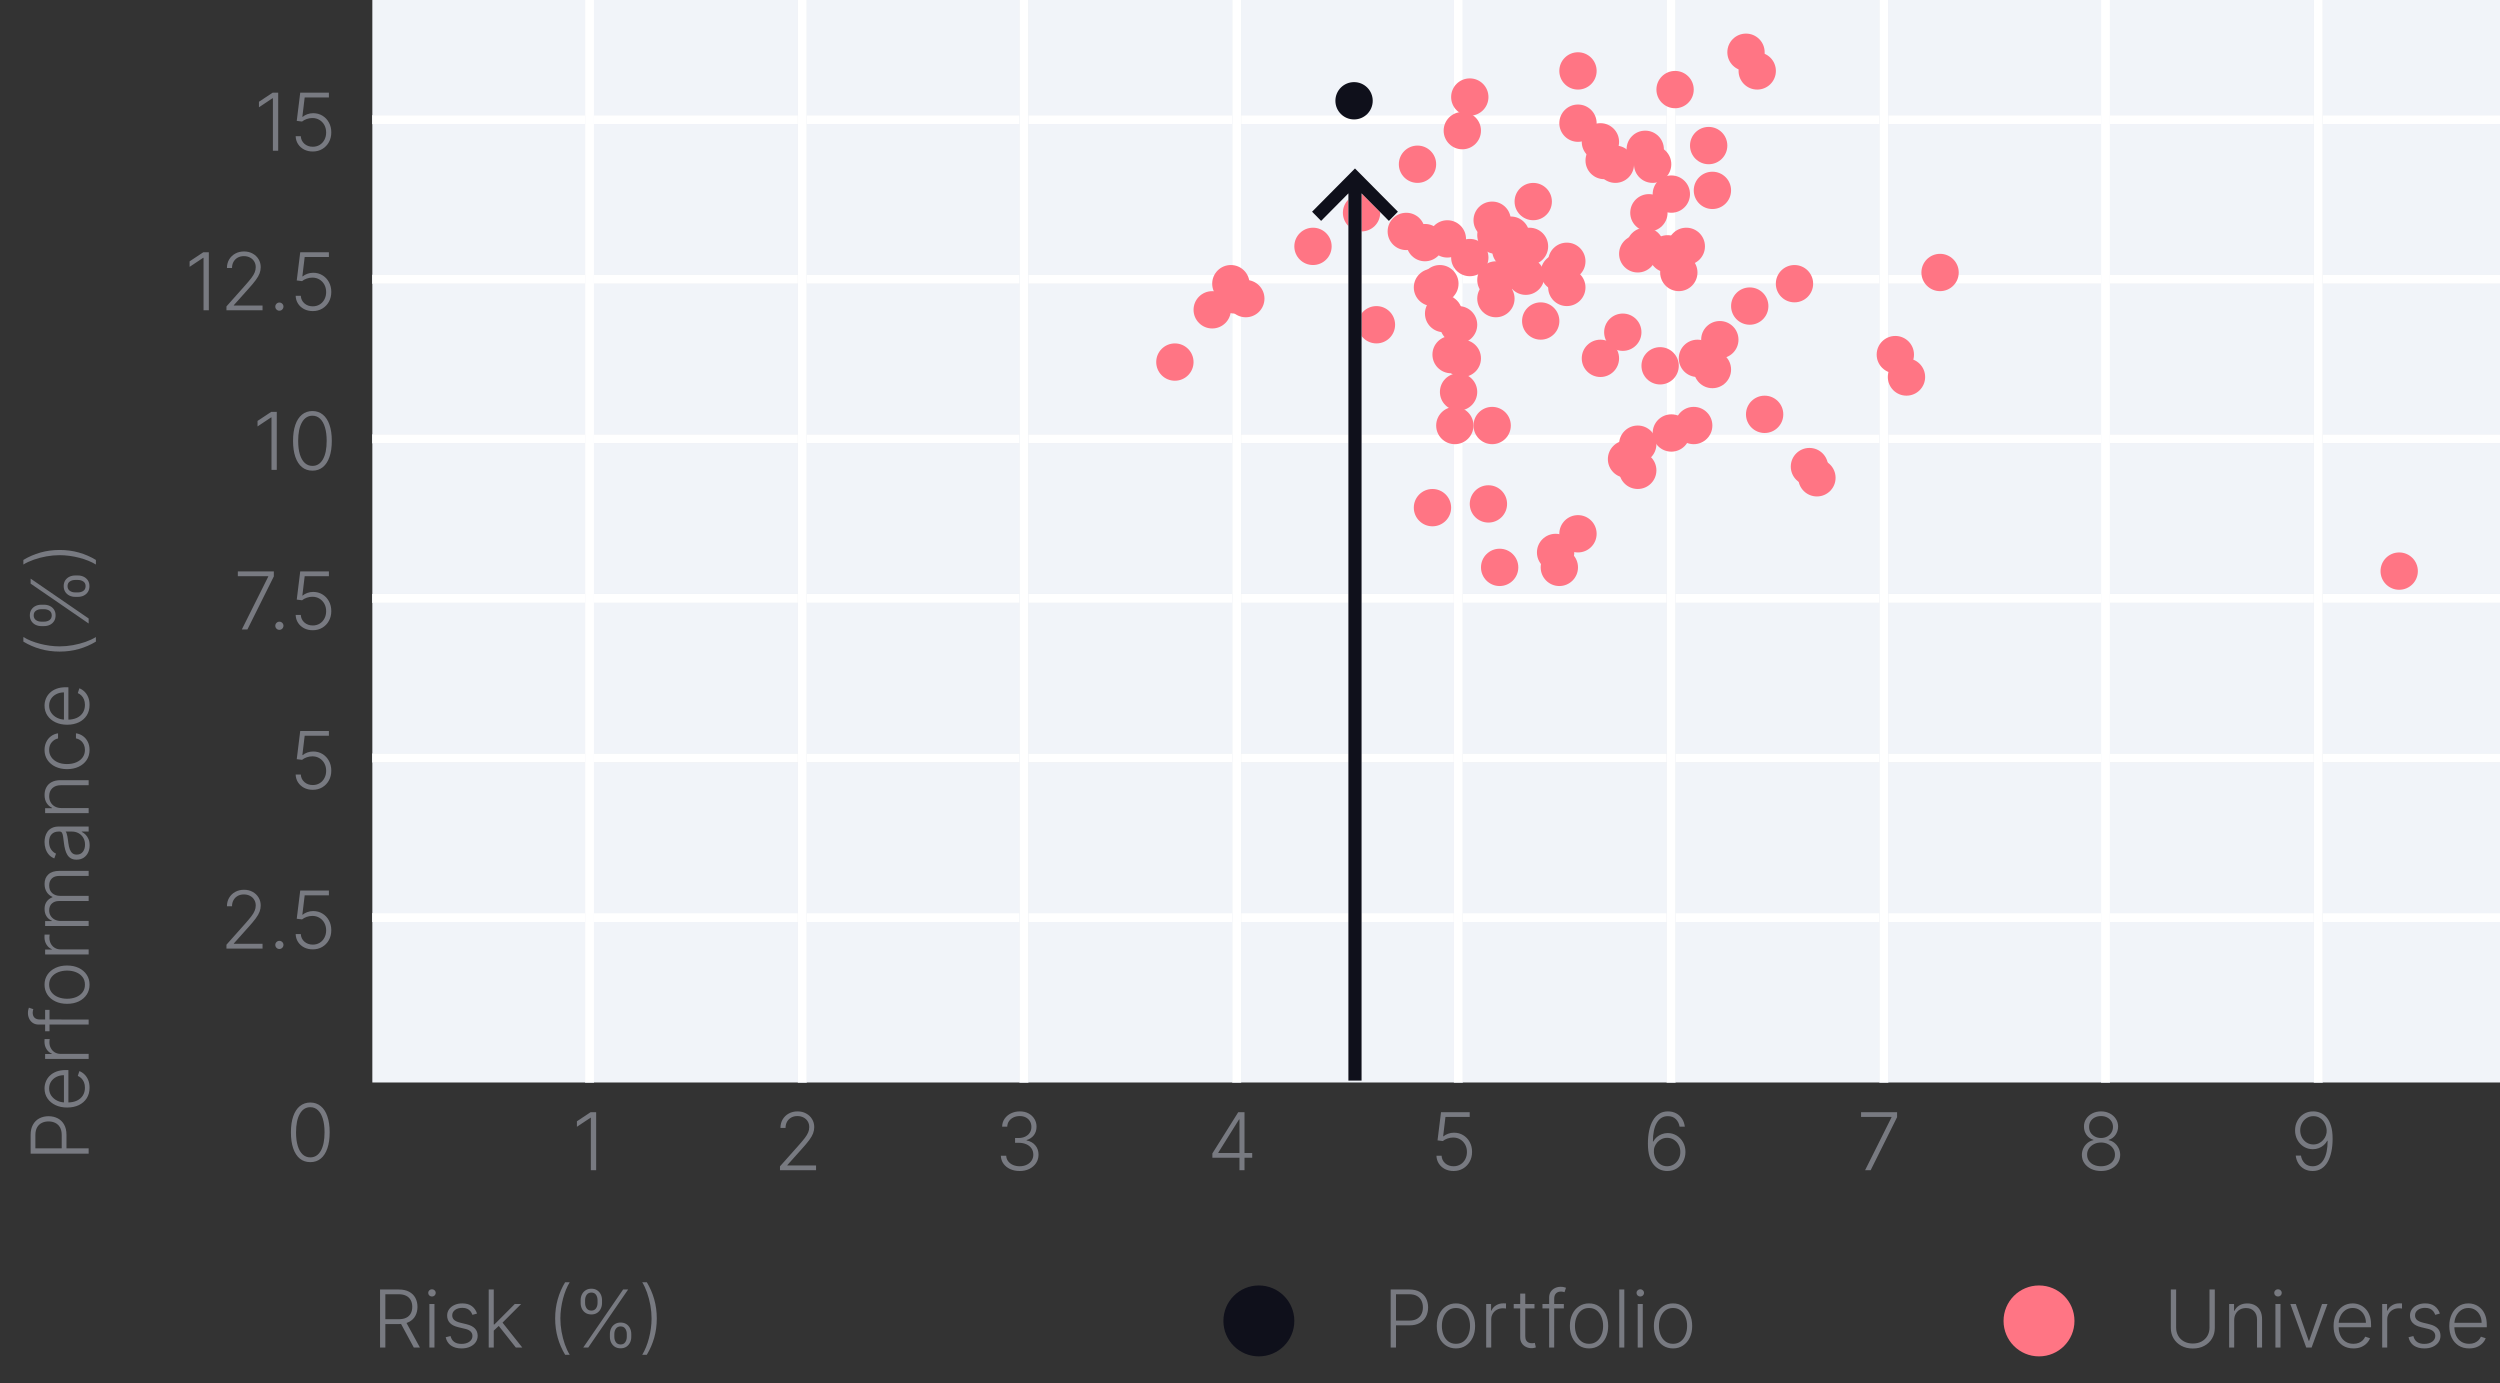 <svg width="282" height="156" viewBox="0 0 282 156" fill="none" xmlns="http://www.w3.org/2000/svg">
<rect x="0" y="0" width="282" height="156" fill="#333333" stroke="none"/>
<rect x="42" width="240" height="122.105" fill="#F1F4F9"/>
<line x1="42" y1="103.5" x2="282" y2="103.5" stroke="#DDE2EA"/>
<line x1="42" y1="103.5" x2="282" y2="103.5" stroke="white"/>
<line x1="42" y1="85.5" x2="282" y2="85.5" stroke="#DDE2EA"/>
<line x1="42" y1="85.5" x2="282" y2="85.5" stroke="white"/>
<line x1="42" y1="67.5" x2="282" y2="67.5" stroke="#DDE2EA"/>
<line x1="42" y1="67.5" x2="282" y2="67.5" stroke="white"/>
<line x1="42" y1="49.5" x2="282" y2="49.5" stroke="#DDE2EA"/>
<line x1="42" y1="49.5" x2="282" y2="49.5" stroke="white"/>
<line x1="42" y1="31.5" x2="282" y2="31.5" stroke="#DDE2EA"/>
<line x1="42" y1="31.5" x2="282" y2="31.5" stroke="white"/>
<line x1="42" y1="13.5" x2="282" y2="13.5" stroke="#DDE2EA"/>
<line x1="42" y1="13.5" x2="282" y2="13.5" stroke="white"/>
<line x1="66.5" y1="2.18557e-08" x2="66.5" y2="122.105" stroke="#DDE2EA"/>
<line x1="66.5" y1="2.18557e-08" x2="66.5" y2="122.105" stroke="white"/>
<line x1="90.5" y1="2.18557e-08" x2="90.5" y2="122.105" stroke="#DDE2EA"/>
<line x1="90.5" y1="2.18557e-08" x2="90.5" y2="122.105" stroke="white"/>
<line x1="115.5" y1="2.18557e-08" x2="115.5" y2="122.105" stroke="#DDE2EA"/>
<line x1="115.5" y1="2.18557e-08" x2="115.5" y2="122.105" stroke="white"/>
<line x1="139.5" y1="2.18557e-08" x2="139.5" y2="122.105" stroke="#DDE2EA"/>
<line x1="139.5" y1="2.18557e-08" x2="139.5" y2="122.105" stroke="white"/>
<line x1="164.5" y1="2.18557e-08" x2="164.5" y2="122.105" stroke="#DDE2EA"/>
<line x1="164.5" y1="2.18557e-08" x2="164.5" y2="122.105" stroke="white"/>
<line x1="188.5" y1="2.18557e-08" x2="188.5" y2="122.105" stroke="#DDE2EA"/>
<line x1="188.5" y1="2.18557e-08" x2="188.5" y2="122.105" stroke="white"/>
<line x1="212.5" y1="2.18557e-08" x2="212.5" y2="122.105" stroke="#DDE2EA"/>
<line x1="212.5" y1="2.18557e-08" x2="212.5" y2="122.105" stroke="white"/>
<line x1="237.5" y1="2.18557e-08" x2="237.5" y2="122.105" stroke="#DDE2EA"/>
<line x1="237.5" y1="2.18557e-08" x2="237.5" y2="122.105" stroke="white"/>
<line x1="261.5" y1="2.18557e-08" x2="261.5" y2="122.105" stroke="#DDE2EA"/>
<line x1="261.5" y1="2.18557e-08" x2="261.5" y2="122.105" stroke="white"/>
<circle cx="152.738" cy="11.368" r="2.105" fill="#0F101B"/>
<circle cx="132.527" cy="40.842" r="2.105" fill="#FF7584"/>
<circle cx="136.738" cy="34.947" r="2.105" fill="#FF7584"/>
<circle cx="138.84" cy="32" r="2.105" fill="#FF7584"/>
<circle cx="139.262" cy="33.263" r="2.105" fill="#FF7584"/>
<circle cx="140.527" cy="33.684" r="2.105" fill="#FF7584"/>
<circle cx="148.105" cy="27.79" r="2.105" fill="#FF7584"/>
<circle cx="153.582" cy="24" r="2.105" fill="#FF7584"/>
<circle cx="155.262" cy="36.632" r="2.105" fill="#FF7584"/>
<circle cx="159.894" cy="18.526" r="2.105" fill="#FF7584"/>
<circle cx="158.629" cy="26.105" r="2.105" fill="#FF7584"/>
<circle cx="160.738" cy="27.368" r="2.105" fill="#FF7584"/>
<circle cx="163.262" cy="26.948" r="2.105" fill="#FF7584"/>
<circle cx="162.418" cy="32" r="2.105" fill="#FF7584"/>
<circle cx="161.582" cy="32.421" r="2.105" fill="#FF7584"/>
<circle cx="162.84" cy="35.368" r="2.105" fill="#FF7584"/>
<circle cx="164.527" cy="36.632" r="2.105" fill="#FF7584"/>
<circle cx="163.683" cy="40" r="2.105" fill="#FF7584"/>
<circle cx="164.949" cy="40.421" r="2.105" fill="#FF7584"/>
<circle cx="164.527" cy="44.211" r="2.105" fill="#FF7584"/>
<circle cx="164.105" cy="48" r="2.105" fill="#FF7584"/>
<circle cx="168.316" cy="48" r="2.105" fill="#FF7584"/>
<circle cx="161.582" cy="57.263" r="2.105" fill="#FF7584"/>
<circle cx="167.894" cy="56.842" r="2.105" fill="#FF7584"/>
<circle cx="169.16" cy="64" r="2.105" fill="#FF7584"/>
<circle cx="175.894" cy="64" r="2.105" fill="#FF7584"/>
<circle cx="175.472" cy="62.316" r="2.105" fill="#FF7584"/>
<circle cx="177.996" cy="60.211" r="2.105" fill="#FF7584"/>
<circle cx="184.738" cy="53.053" r="2.105" fill="#FF7584"/>
<circle cx="183.472" cy="51.79" r="2.105" fill="#FF7584"/>
<circle cx="184.738" cy="50.105" r="2.105" fill="#FF7584"/>
<circle cx="188.527" cy="48.842" r="2.105" fill="#FF7584"/>
<circle cx="191.051" cy="48" r="2.105" fill="#FF7584"/>
<circle cx="180.527" cy="40.421" r="2.105" fill="#FF7584"/>
<circle cx="187.262" cy="41.263" r="2.105" fill="#FF7584"/>
<circle cx="183.051" cy="37.474" r="2.105" fill="#FF7584"/>
<circle cx="173.793" cy="36.211" r="2.105" fill="#FF7584"/>
<circle cx="176.738" cy="32.421" r="2.105" fill="#FF7584"/>
<circle cx="176.738" cy="29.474" r="2.105" fill="#FF7584"/>
<circle cx="175.894" cy="30.737" r="2.105" fill="#FF7584"/>
<circle cx="172.105" cy="31.158" r="2.105" fill="#FF7584"/>
<circle cx="168.738" cy="33.684" r="2.105" fill="#FF7584"/>
<circle cx="168.738" cy="31.579" r="2.105" fill="#FF7584"/>
<circle cx="165.793" cy="29.053" r="2.105" fill="#FF7584"/>
<circle cx="168.316" cy="24.842" r="2.105" fill="#FF7584"/>
<circle cx="168.738" cy="26.526" r="2.105" fill="#FF7584"/>
<circle cx="170.418" cy="26.526" r="2.105" fill="#FF7584"/>
<circle cx="170.418" cy="28.21" r="2.105" fill="#FF7584"/>
<circle cx="172.527" cy="27.79" r="2.105" fill="#FF7584"/>
<circle cx="172.949" cy="22.737" r="2.105" fill="#FF7584"/>
<circle cx="164.949" cy="14.737" r="2.105" fill="#FF7584"/>
<circle cx="165.793" cy="10.947" r="2.105" fill="#FF7584"/>
<circle cx="177.996" cy="8" r="2.105" fill="#FF7584"/>
<circle cx="177.996" cy="13.895" r="2.105" fill="#FF7584"/>
<circle cx="188.949" cy="10.105" r="2.105" fill="#FF7584"/>
<circle cx="198.215" cy="8" r="2.105" fill="#FF7584"/>
<circle cx="196.949" cy="5.895" r="2.105" fill="#FF7584"/>
<circle cx="192.738" cy="16.421" r="2.105" fill="#FF7584"/>
<circle cx="185.582" cy="16.842" r="2.105" fill="#FF7584"/>
<circle cx="186.418" cy="18.526" r="2.105" fill="#FF7584"/>
<circle cx="182.215" cy="18.526" r="2.105" fill="#FF7584"/>
<circle cx="180.949" cy="18.105" r="2.105" fill="#FF7584"/>
<circle cx="180.527" cy="16" r="2.105" fill="#FF7584"/>
<circle cx="188.527" cy="21.895" r="2.105" fill="#FF7584"/>
<circle cx="193.16" cy="21.474" r="2.105" fill="#FF7584"/>
<circle cx="185.996" cy="24" r="2.105" fill="#FF7584"/>
<circle cx="185.582" cy="27.79" r="2.105" fill="#FF7584"/>
<circle cx="184.738" cy="28.632" r="2.105" fill="#FF7584"/>
<circle cx="190.215" cy="27.79" r="2.105" fill="#FF7584"/>
<circle cx="189.371" cy="30.737" r="2.105" fill="#FF7584"/>
<circle cx="188.105" cy="28.632" r="2.105" fill="#FF7584"/>
<circle cx="202.418" cy="32" r="2.105" fill="#FF7584"/>
<circle cx="197.371" cy="34.526" r="2.105" fill="#FF7584"/>
<circle cx="193.996" cy="38.316" r="2.105" fill="#FF7584"/>
<circle cx="193.16" cy="41.684" r="2.105" fill="#FF7584"/>
<circle cx="191.472" cy="40.421" r="2.105" fill="#FF7584"/>
<circle cx="199.051" cy="46.737" r="2.105" fill="#FF7584"/>
<circle cx="204.105" cy="52.632" r="2.105" fill="#FF7584"/>
<circle cx="204.949" cy="53.895" r="2.105" fill="#FF7584"/>
<circle cx="215.051" cy="42.526" r="2.105" fill="#FF7584"/>
<circle cx="213.793" cy="40" r="2.105" fill="#FF7584"/>
<circle cx="218.84" cy="30.737" r="2.105" fill="#FF7584"/>
<circle cx="270.629" cy="64.421" r="2.105" fill="#FF7584"/>
<path d="M157.684 23.881L156.666 24.918L153.586 21.813V121.895H152.098V21.813L149.023 24.918L148 23.881L152.842 19L157.684 23.881Z" fill="white"/>
<path d="M157.684 23.881L156.666 24.918L153.586 21.813V121.895H152.098V21.813L149.023 24.918L148 23.881L152.842 19L157.684 23.881Z" fill="#0F101B"/>
<path d="M42.869 152V145.455H44.982C45.446 145.455 45.834 145.539 46.145 145.707C46.459 145.873 46.694 146.104 46.852 146.401C47.011 146.695 47.091 147.032 47.091 147.414C47.091 147.795 47.011 148.132 46.852 148.424C46.694 148.716 46.459 148.944 46.148 149.108C45.837 149.272 45.452 149.354 44.992 149.354H43.192V148.807H44.975C45.316 148.807 45.6 148.751 45.826 148.638C46.054 148.525 46.223 148.364 46.334 148.155C46.447 147.946 46.503 147.699 46.503 147.414C46.503 147.128 46.447 146.879 46.334 146.666C46.221 146.451 46.05 146.284 45.822 146.167C45.597 146.05 45.311 145.991 44.966 145.991H43.467V152H42.869ZM45.755 149.047L47.366 152H46.676L45.081 149.047H45.755ZM48.435 152V147.091H49.007V152H48.435ZM48.726 146.247C48.609 146.247 48.509 146.208 48.426 146.129C48.343 146.048 48.301 145.951 48.301 145.838C48.301 145.725 48.343 145.629 48.426 145.55C48.509 145.469 48.609 145.429 48.726 145.429C48.843 145.429 48.943 145.469 49.026 145.55C49.11 145.629 49.151 145.725 49.151 145.838C49.151 145.951 49.11 146.048 49.026 146.129C48.943 146.208 48.843 146.247 48.726 146.247ZM53.81 148.168L53.289 148.315C53.238 148.168 53.166 148.035 53.072 147.915C52.978 147.796 52.856 147.701 52.704 147.631C52.555 147.561 52.37 147.526 52.148 147.526C51.816 147.526 51.543 147.604 51.33 147.762C51.117 147.92 51.01 148.123 51.01 148.373C51.01 148.583 51.083 148.755 51.228 148.887C51.375 149.017 51.601 149.12 51.905 149.197L52.647 149.379C53.058 149.479 53.366 149.638 53.57 149.855C53.777 150.073 53.88 150.346 53.88 150.674C53.88 150.951 53.804 151.197 53.65 151.412C53.497 151.627 53.283 151.797 53.008 151.92C52.735 152.042 52.419 152.102 52.059 152.102C51.579 152.102 51.184 151.995 50.873 151.779C50.562 151.562 50.363 151.249 50.275 150.84L50.822 150.706C50.892 150.998 51.03 151.218 51.234 151.367C51.441 151.516 51.712 151.591 52.049 151.591C52.426 151.591 52.728 151.507 52.954 151.338C53.179 151.168 53.292 150.955 53.292 150.699C53.292 150.501 53.226 150.335 53.094 150.201C52.962 150.064 52.762 149.964 52.493 149.9L51.691 149.708C51.265 149.606 50.95 149.444 50.745 149.223C50.541 149.001 50.438 148.726 50.438 148.398C50.438 148.127 50.512 147.89 50.659 147.685C50.806 147.479 51.008 147.317 51.266 147.2C51.524 147.082 51.818 147.024 52.148 147.024C52.598 147.024 52.957 147.126 53.225 147.331C53.496 147.533 53.691 147.812 53.81 148.168ZM55.644 150.146L55.637 149.402H55.765L58.066 147.091H58.785L56.513 149.366L56.462 149.376L55.644 150.146ZM55.126 152V145.455H55.695V152H55.126ZM58.185 152L56.19 149.478L56.599 149.085L58.913 152H58.185ZM62.622 148.727C62.622 147.96 62.719 147.236 62.913 146.554C63.107 145.872 63.385 145.233 63.747 144.636H64.265C64.11 144.888 63.967 145.172 63.837 145.49C63.709 145.807 63.598 146.146 63.504 146.506C63.411 146.866 63.338 147.235 63.287 147.612C63.236 147.987 63.21 148.359 63.21 148.727C63.21 149.219 63.255 149.716 63.345 150.217C63.434 150.717 63.558 151.192 63.715 151.642C63.875 152.092 64.058 152.484 64.265 152.818H63.747C63.385 152.219 63.107 151.579 62.913 150.897C62.719 150.216 62.622 149.492 62.622 148.727ZM68.795 150.786V150.488C68.795 150.243 68.844 150.023 68.942 149.827C69.04 149.629 69.179 149.472 69.36 149.357C69.541 149.242 69.757 149.184 70.006 149.184C70.257 149.184 70.473 149.242 70.651 149.357C70.831 149.472 70.968 149.629 71.064 149.827C71.16 150.023 71.208 150.243 71.208 150.488V150.786C71.208 151.031 71.159 151.251 71.061 151.447C70.965 151.643 70.827 151.8 70.648 151.917C70.469 152.032 70.255 152.089 70.006 152.089C69.752 152.089 69.535 152.032 69.354 151.917C69.175 151.8 69.037 151.643 68.939 151.447C68.843 151.251 68.795 151.031 68.795 150.786ZM69.296 150.488V150.786C69.296 151.026 69.355 151.232 69.472 151.402C69.591 151.571 69.769 151.655 70.006 151.655C70.236 151.655 70.41 151.571 70.527 151.402C70.644 151.232 70.703 151.026 70.703 150.786V150.488C70.703 150.248 70.645 150.043 70.53 149.875C70.415 149.704 70.24 149.619 70.006 149.619C69.774 149.619 69.597 149.704 69.475 149.875C69.356 150.043 69.296 150.248 69.296 150.488ZM65.496 146.966V146.669C65.496 146.424 65.545 146.203 65.643 146.007C65.741 145.811 65.881 145.656 66.062 145.541C66.243 145.424 66.458 145.365 66.708 145.365C66.959 145.365 67.174 145.424 67.353 145.541C67.532 145.656 67.67 145.811 67.766 146.007C67.861 146.203 67.909 146.424 67.909 146.669V146.966C67.909 147.211 67.86 147.433 67.762 147.631C67.666 147.827 67.529 147.983 67.35 148.098C67.171 148.213 66.957 148.27 66.708 148.27C66.454 148.27 66.237 148.213 66.056 148.098C65.877 147.983 65.738 147.827 65.64 147.631C65.544 147.433 65.496 147.211 65.496 146.966ZM65.998 146.669V146.966C65.998 147.207 66.057 147.413 66.174 147.583C66.293 147.751 66.471 147.836 66.708 147.836C66.938 147.836 67.111 147.751 67.229 147.583C67.346 147.413 67.404 147.207 67.404 146.966V146.669C67.404 146.428 67.347 146.224 67.232 146.055C67.117 145.885 66.942 145.8 66.708 145.8C66.475 145.8 66.299 145.885 66.177 146.055C66.058 146.224 65.998 146.428 65.998 146.669ZM65.79 152L70.287 145.455H70.853L66.356 152H65.79ZM74.085 148.727C74.085 149.494 73.988 150.219 73.794 150.901C73.6 151.582 73.322 152.222 72.96 152.818H72.442C72.598 152.567 72.739 152.282 72.867 151.965C72.997 151.647 73.109 151.309 73.203 150.949C73.296 150.588 73.369 150.22 73.42 149.843C73.471 149.466 73.497 149.094 73.497 148.727C73.497 148.235 73.452 147.739 73.363 147.238C73.273 146.737 73.148 146.262 72.989 145.812C72.831 145.363 72.649 144.971 72.442 144.636H72.96C73.322 145.235 73.6 145.875 73.794 146.557C73.988 147.239 74.085 147.962 74.085 148.727Z" fill="#787A81"/>
<path d="M10 130.131L3.455 130.131L3.455 128.018C3.455 127.554 3.544 127.166 3.723 126.855C3.9 126.542 4.141 126.306 4.445 126.148C4.75 125.989 5.093 125.909 5.474 125.909C5.856 125.909 6.2 125.988 6.507 126.145C6.811 126.303 7.053 126.537 7.232 126.848C7.409 127.159 7.498 127.546 7.498 128.009L7.498 129.67L6.961 129.67L6.961 128.025C6.961 127.681 6.897 127.397 6.769 127.171C6.639 126.945 6.462 126.777 6.238 126.666C6.015 126.553 5.76 126.497 5.474 126.497C5.189 126.497 4.934 126.553 4.711 126.666C4.487 126.777 4.311 126.946 4.183 127.174C4.055 127.4 3.991 127.687 3.991 128.034L3.991 129.533L10 129.533L10 130.131ZM10.102 122.692C10.102 123.15 9.996 123.546 9.783 123.881C9.567 124.215 9.27 124.474 8.891 124.657C8.51 124.839 8.071 124.929 7.574 124.929C7.08 124.929 6.641 124.839 6.257 124.657C5.872 124.474 5.57 124.222 5.353 123.9C5.134 123.576 5.024 123.202 5.024 122.778C5.024 122.512 5.073 122.255 5.171 122.008C5.267 121.761 5.415 121.539 5.615 121.343C5.813 121.145 6.064 120.988 6.366 120.873C6.667 120.758 7.022 120.701 7.434 120.701L7.715 120.701L7.715 124.536L7.213 124.536L7.213 121.282C6.898 121.282 6.614 121.346 6.363 121.474C6.109 121.6 5.909 121.776 5.762 122.002C5.615 122.225 5.542 122.484 5.542 122.778C5.542 123.089 5.625 123.363 5.791 123.6C5.957 123.836 6.176 124.021 6.449 124.156C6.722 124.288 7.02 124.355 7.344 124.357L7.645 124.357C8.034 124.357 8.375 124.29 8.667 124.156C8.957 124.019 9.182 123.827 9.342 123.577C9.501 123.328 9.581 123.033 9.581 122.692C9.581 122.46 9.545 122.256 9.473 122.081C9.4 121.905 9.303 121.757 9.182 121.637C9.058 121.516 8.923 121.424 8.776 121.362L8.952 120.822C9.158 120.897 9.349 121.019 9.524 121.19C9.699 121.358 9.839 121.569 9.946 121.823C10.05 122.074 10.102 122.364 10.102 122.692ZM10 119.447L5.091 119.447L5.091 118.894L5.845 118.894L5.845 118.853C5.598 118.755 5.399 118.584 5.248 118.341C5.094 118.096 5.017 117.819 5.017 117.51C5.017 117.464 5.018 117.411 5.021 117.354C5.023 117.296 5.025 117.248 5.027 117.21L5.605 117.21C5.601 117.236 5.595 117.28 5.586 117.344C5.578 117.408 5.574 117.477 5.574 117.552C5.574 117.808 5.628 118.036 5.737 118.236C5.843 118.434 5.991 118.591 6.181 118.706C6.37 118.821 6.587 118.878 6.83 118.878L10 118.878L10 119.447ZM5.091 113.912L5.586 113.912L5.586 116.325L5.091 116.325L5.091 113.912ZM10 115.57L4.372 115.57C4.108 115.57 3.885 115.51 3.704 115.388C3.523 115.265 3.385 115.104 3.292 114.906C3.198 114.707 3.151 114.498 3.151 114.276C3.151 114.127 3.164 114.003 3.189 113.905C3.213 113.805 3.236 113.726 3.26 113.669L3.758 113.835C3.745 113.878 3.73 113.93 3.713 113.992C3.696 114.053 3.688 114.131 3.688 114.225C3.688 114.472 3.757 114.663 3.896 114.797C4.034 114.931 4.232 114.998 4.49 114.998L10 115.002L10 115.57ZM10.102 111.07C10.102 111.494 9.995 111.869 9.779 112.195C9.564 112.519 9.267 112.773 8.888 112.956C8.506 113.139 8.066 113.231 7.568 113.231C7.065 113.231 6.623 113.139 6.241 112.956C5.858 112.773 5.56 112.519 5.347 112.195C5.131 111.869 5.024 111.494 5.024 111.07C5.024 110.646 5.131 110.272 5.347 109.949C5.562 109.625 5.86 109.371 6.241 109.188C6.623 109.003 7.065 108.91 7.568 108.91C8.066 108.91 8.506 109.002 8.888 109.185C9.267 109.368 9.564 109.623 9.779 109.949C9.995 110.272 10.102 110.646 10.102 111.07ZM9.581 111.07C9.581 110.729 9.49 110.441 9.306 110.204C9.123 109.968 8.879 109.789 8.575 109.667C8.27 109.544 7.934 109.482 7.568 109.482C7.201 109.482 6.865 109.544 6.558 109.667C6.251 109.789 6.005 109.968 5.82 110.204C5.634 110.441 5.542 110.729 5.542 111.07C5.542 111.409 5.634 111.698 5.82 111.937C6.005 112.173 6.251 112.353 6.558 112.477C6.865 112.598 7.201 112.659 7.568 112.659C7.934 112.659 8.27 112.598 8.575 112.477C8.879 112.353 9.123 112.173 9.306 111.937C9.49 111.7 9.581 111.411 9.581 111.07ZM10 107.661L5.091 107.661L5.091 107.108L5.845 107.108L5.845 107.067C5.598 106.969 5.399 106.798 5.248 106.555C5.094 106.31 5.017 106.033 5.017 105.724C5.017 105.677 5.018 105.625 5.021 105.568C5.023 105.51 5.025 105.462 5.027 105.424L5.605 105.424C5.601 105.449 5.595 105.494 5.586 105.558C5.578 105.622 5.574 105.691 5.574 105.766C5.574 106.021 5.628 106.249 5.737 106.45C5.843 106.648 5.991 106.805 6.181 106.92C6.37 107.035 6.587 107.092 6.83 107.092L10 107.092L10 107.661ZM10 104.453L5.091 104.453L5.091 103.9L5.845 103.9L5.845 103.849C5.592 103.751 5.392 103.588 5.248 103.36C5.101 103.13 5.027 102.854 5.027 102.532C5.027 102.193 5.107 101.915 5.267 101.698C5.424 101.479 5.642 101.315 5.919 101.206L5.919 101.164C5.646 101.054 5.43 100.873 5.27 100.624C5.108 100.373 5.027 100.068 5.027 99.71C5.027 99.254 5.171 98.894 5.458 98.63C5.744 98.366 6.162 98.234 6.711 98.234L10 98.234L10 98.802L6.711 98.802C6.324 98.802 6.033 98.901 5.839 99.1C5.645 99.298 5.548 99.559 5.548 99.883C5.548 100.258 5.663 100.546 5.893 100.749C6.123 100.951 6.415 101.052 6.769 101.052L10 101.052L10 101.634L6.66 101.634C6.328 101.634 6.059 101.727 5.855 101.912C5.65 102.098 5.548 102.359 5.548 102.695C5.548 102.921 5.603 103.125 5.714 103.306C5.825 103.485 5.979 103.626 6.178 103.731C6.374 103.833 6.599 103.884 6.855 103.884L10 103.884L10 104.453ZM10.112 95.356C10.112 95.653 10.054 95.923 9.939 96.168C9.822 96.413 9.654 96.608 9.434 96.753C9.213 96.898 8.944 96.97 8.629 96.97C8.386 96.97 8.181 96.924 8.015 96.833C7.849 96.741 7.713 96.611 7.606 96.443C7.5 96.275 7.415 96.076 7.354 95.845C7.292 95.615 7.244 95.362 7.21 95.085C7.176 94.81 7.146 94.578 7.12 94.388C7.095 94.196 7.054 94.05 6.999 93.95C6.944 93.85 6.854 93.8 6.73 93.8L6.615 93.8C6.281 93.8 6.018 93.9 5.826 94.1C5.632 94.299 5.535 94.584 5.535 94.957C5.535 95.311 5.613 95.599 5.768 95.823C5.924 96.045 6.107 96.2 6.318 96.29L6.123 96.83C5.855 96.719 5.641 96.566 5.481 96.37C5.319 96.174 5.203 95.954 5.132 95.711C5.06 95.468 5.024 95.222 5.024 94.973C5.024 94.785 5.048 94.59 5.097 94.388C5.146 94.183 5.232 93.994 5.353 93.819C5.472 93.644 5.64 93.503 5.855 93.394C6.068 93.285 6.338 93.231 6.667 93.231L10 93.231L10 93.8L9.223 93.8L9.223 93.835C9.368 93.903 9.509 94.004 9.645 94.139C9.782 94.273 9.893 94.441 9.981 94.644C10.068 94.846 10.112 95.084 10.112 95.356ZM9.591 95.28C9.591 94.977 9.524 94.715 9.39 94.493C9.255 94.272 9.077 94.101 8.856 93.982C8.632 93.861 8.386 93.8 8.118 93.8L7.408 93.8C7.449 93.843 7.485 93.914 7.517 94.014C7.549 94.112 7.577 94.226 7.603 94.356C7.626 94.484 7.647 94.612 7.664 94.74C7.681 94.867 7.696 94.982 7.708 95.085C7.743 95.362 7.796 95.598 7.868 95.794C7.941 95.99 8.041 96.14 8.169 96.245C8.294 96.349 8.456 96.401 8.654 96.401C8.953 96.401 9.184 96.295 9.348 96.082C9.51 95.869 9.591 95.601 9.591 95.28ZM6.932 91.149L10 91.149L10 91.718L5.091 91.718L5.091 91.165L5.861 91.165L5.861 91.114C5.61 90.999 5.408 90.82 5.257 90.577C5.104 90.332 5.027 90.029 5.027 89.669C5.027 89.339 5.096 89.049 5.235 88.8C5.371 88.548 5.572 88.353 5.839 88.215C6.105 88.074 6.432 88.004 6.82 88.004L10 88.004L10 88.573L6.855 88.573C6.452 88.573 6.134 88.686 5.899 88.912C5.665 89.135 5.548 89.436 5.548 89.813C5.548 90.071 5.603 90.3 5.714 90.5C5.825 90.7 5.985 90.859 6.194 90.976C6.4 91.091 6.646 91.149 6.932 91.149ZM10.102 84.588C10.102 85.027 9.993 85.409 9.773 85.736C9.554 86.059 9.253 86.311 8.872 86.49C8.49 86.669 8.056 86.758 7.568 86.758C7.076 86.758 6.638 86.668 6.254 86.487C5.871 86.303 5.57 86.05 5.353 85.726C5.134 85.402 5.024 85.026 5.024 84.598C5.024 84.27 5.088 83.972 5.216 83.706C5.341 83.44 5.519 83.22 5.749 83.048C5.977 82.873 6.244 82.763 6.548 82.719L6.548 83.294C6.271 83.353 6.035 83.497 5.839 83.725C5.641 83.951 5.542 84.239 5.542 84.588C5.542 84.901 5.627 85.178 5.797 85.419C5.966 85.66 6.201 85.849 6.504 85.985C6.804 86.119 7.152 86.186 7.549 86.186C7.947 86.186 8.3 86.12 8.607 85.988C8.911 85.856 9.15 85.671 9.322 85.432C9.495 85.191 9.581 84.91 9.581 84.588C9.581 84.371 9.541 84.173 9.46 83.994C9.377 83.813 9.26 83.661 9.108 83.54C8.957 83.416 8.777 83.333 8.568 83.291L8.568 82.715C8.864 82.758 9.129 82.863 9.361 83.032C9.591 83.198 9.772 83.414 9.904 83.68C10.036 83.945 10.102 84.247 10.102 84.588ZM10.102 79.511C10.102 79.969 9.996 80.366 9.783 80.7C9.567 81.035 9.27 81.294 8.891 81.477C8.51 81.658 8.071 81.749 7.574 81.749C7.08 81.749 6.641 81.658 6.257 81.477C5.872 81.294 5.57 81.041 5.353 80.719C5.134 80.395 5.024 80.022 5.024 79.598C5.024 79.331 5.073 79.075 5.171 78.827C5.267 78.58 5.415 78.359 5.615 78.163C5.813 77.964 6.064 77.808 6.366 77.693C6.667 77.578 7.022 77.52 7.434 77.52L7.715 77.52L7.715 81.355L7.213 81.355L7.213 78.102C6.898 78.102 6.614 78.166 6.363 78.294C6.109 78.419 5.909 78.595 5.762 78.821C5.615 79.045 5.542 79.303 5.542 79.598C5.542 79.909 5.625 80.182 5.791 80.419C5.957 80.656 6.176 80.841 6.449 80.975C6.722 81.107 7.02 81.174 7.344 81.176L7.645 81.176C8.034 81.176 8.375 81.109 8.667 80.975C8.957 80.839 9.182 80.646 9.342 80.397C9.501 80.147 9.581 79.852 9.581 79.511C9.581 79.279 9.545 79.076 9.473 78.901C9.4 78.724 9.303 78.576 9.182 78.457C9.058 78.335 8.923 78.243 8.776 78.182L8.952 77.642C9.158 77.716 9.349 77.839 9.524 78.009C9.699 78.177 9.839 78.388 9.946 78.642C10.05 78.893 10.102 79.183 10.102 79.511ZM6.727 73.499C5.96 73.499 5.236 73.402 4.554 73.208C3.872 73.014 3.233 72.736 2.636 72.374L2.636 71.856C2.888 72.011 3.172 72.154 3.49 72.284C3.807 72.412 4.146 72.523 4.506 72.617C4.866 72.71 5.235 72.783 5.612 72.834C5.987 72.885 6.359 72.911 6.727 72.911C7.219 72.911 7.716 72.866 8.217 72.776C8.717 72.687 9.192 72.563 9.642 72.406C10.092 72.246 10.484 72.063 10.818 71.856L10.818 72.374C10.22 72.736 9.579 73.014 8.897 73.208C8.216 73.402 7.492 73.499 6.727 73.499ZM8.786 67.326L8.488 67.326C8.243 67.326 8.023 67.277 7.827 67.179C7.629 67.081 7.472 66.942 7.357 66.761C7.242 66.58 7.184 66.364 7.184 66.115C7.184 65.864 7.242 65.648 7.357 65.469C7.472 65.291 7.629 65.153 7.827 65.057C8.023 64.961 8.243 64.913 8.488 64.913L8.786 64.913C9.031 64.913 9.251 64.962 9.447 65.061C9.643 65.156 9.8 65.294 9.917 65.473C10.032 65.652 10.089 65.866 10.089 66.115C10.089 66.369 10.032 66.586 9.917 66.767C9.8 66.946 9.643 67.085 9.447 67.183C9.251 67.278 9.031 67.326 8.786 67.326ZM8.488 66.825L8.786 66.825C9.026 66.825 9.232 66.766 9.402 66.649C9.571 66.53 9.655 66.352 9.655 66.115C9.655 65.885 9.571 65.711 9.402 65.594C9.232 65.477 9.026 65.418 8.786 65.418L8.488 65.418C8.248 65.418 8.043 65.476 7.875 65.591C7.704 65.706 7.619 65.881 7.619 66.115C7.619 66.347 7.704 66.524 7.875 66.646C8.043 66.765 8.248 66.825 8.488 66.825ZM4.966 70.625L4.669 70.625C4.424 70.625 4.203 70.576 4.007 70.478C3.811 70.38 3.656 70.24 3.541 70.059C3.424 69.878 3.365 69.663 3.365 69.413C3.365 69.162 3.424 68.947 3.541 68.768C3.656 68.589 3.811 68.451 4.007 68.356C4.203 68.26 4.424 68.212 4.669 68.212L4.966 68.212C5.211 68.212 5.433 68.261 5.631 68.359C5.827 68.455 5.983 68.592 6.098 68.771C6.213 68.95 6.27 69.164 6.27 69.413C6.27 69.667 6.213 69.884 6.098 70.065C5.983 70.244 5.827 70.383 5.631 70.481C5.433 70.577 5.211 70.625 4.966 70.625ZM4.669 70.123L4.966 70.123C5.207 70.123 5.413 70.064 5.583 69.947C5.751 69.828 5.836 69.65 5.836 69.413C5.836 69.183 5.751 69.01 5.583 68.892C5.413 68.775 5.207 68.717 4.966 68.717L4.669 68.717C4.428 68.717 4.224 68.774 4.055 68.889C3.885 69.004 3.8 69.179 3.8 69.413C3.8 69.646 3.885 69.823 4.055 69.944C4.224 70.063 4.428 70.123 4.669 70.123ZM10 70.331L3.455 65.834L3.455 65.268L10 69.765L10 70.331ZM6.727 62.036C7.494 62.036 8.219 62.133 8.901 62.327C9.582 62.521 10.222 62.799 10.818 63.161L10.818 63.679C10.567 63.523 10.282 63.382 9.965 63.254C9.647 63.124 9.309 63.012 8.949 62.918C8.588 62.825 8.22 62.752 7.843 62.701C7.466 62.65 7.094 62.624 6.727 62.624C6.235 62.624 5.739 62.669 5.238 62.758C4.737 62.848 4.262 62.973 3.812 63.133C3.363 63.29 2.971 63.472 2.636 63.679L2.636 63.161C3.235 62.799 3.875 62.521 4.557 62.327C5.239 62.133 5.962 62.036 6.727 62.036Z" fill="#787A81"/>
<path d="M35.002 131.089C34.541 131.089 34.148 130.957 33.822 130.693C33.498 130.427 33.249 130.042 33.074 129.539C32.902 129.037 32.816 128.433 32.816 127.727C32.816 127.024 32.902 126.422 33.074 125.922C33.249 125.419 33.499 125.034 33.825 124.768C34.154 124.499 34.546 124.365 35.002 124.365C35.458 124.365 35.849 124.499 36.175 124.768C36.503 125.034 36.753 125.419 36.926 125.922C37.1 126.422 37.188 127.024 37.188 127.727C37.188 128.433 37.1 129.037 36.926 129.539C36.753 130.042 36.504 130.427 36.178 130.693C35.854 130.957 35.462 131.089 35.002 131.089ZM35.002 130.553C35.507 130.553 35.901 130.306 36.184 129.814C36.468 129.32 36.609 128.624 36.609 127.727C36.609 127.131 36.544 126.621 36.414 126.2C36.286 125.776 36.102 125.452 35.861 125.228C35.623 125.004 35.336 124.892 35.002 124.892C34.501 124.892 34.108 125.142 33.822 125.64C33.537 126.137 33.394 126.832 33.394 127.727C33.394 128.324 33.458 128.833 33.586 129.255C33.716 129.677 33.9 129.999 34.139 130.22C34.379 130.442 34.667 130.553 35.002 130.553Z" fill="#787A81"/>
<path d="M25.545 107V106.562L27.683 104.159C27.962 103.843 28.187 103.574 28.358 103.35C28.528 103.126 28.652 102.92 28.728 102.73C28.807 102.54 28.847 102.343 28.847 102.139C28.847 101.89 28.788 101.672 28.671 101.487C28.556 101.299 28.397 101.153 28.195 101.049C27.992 100.945 27.764 100.892 27.511 100.892C27.242 100.892 27.007 100.95 26.804 101.065C26.604 101.18 26.448 101.338 26.338 101.538C26.227 101.738 26.172 101.968 26.172 102.228H25.599C25.599 101.866 25.683 101.545 25.849 101.266C26.017 100.985 26.246 100.765 26.536 100.605C26.828 100.445 27.158 100.365 27.527 100.365C27.891 100.365 28.215 100.444 28.498 100.602C28.782 100.757 29.004 100.969 29.166 101.238C29.328 101.506 29.409 101.806 29.409 102.139C29.409 102.38 29.366 102.613 29.281 102.839C29.198 103.065 29.054 103.316 28.85 103.593C28.645 103.87 28.362 104.209 28 104.609L26.376 106.422V106.463H29.614V107H25.545ZM31.515 107.048C31.389 107.048 31.28 107.003 31.189 106.914C31.099 106.822 31.054 106.713 31.054 106.588C31.054 106.46 31.099 106.351 31.189 106.262C31.28 106.172 31.389 106.127 31.515 106.127C31.642 106.127 31.751 106.172 31.84 106.262C31.93 106.351 31.975 106.46 31.975 106.588C31.975 106.671 31.953 106.748 31.911 106.818C31.87 106.888 31.815 106.945 31.745 106.987C31.676 107.028 31.6 107.048 31.515 107.048ZM35.282 107.089C34.917 107.089 34.591 107.016 34.304 106.869C34.018 106.72 33.79 106.515 33.62 106.255C33.452 105.995 33.362 105.698 33.351 105.364H33.93C33.949 105.711 34.085 105.996 34.339 106.22C34.593 106.442 34.907 106.553 35.282 106.553C35.574 106.553 35.834 106.483 36.062 106.345C36.29 106.204 36.468 106.012 36.595 105.77C36.725 105.525 36.79 105.249 36.79 104.942C36.788 104.622 36.719 104.341 36.583 104.098C36.446 103.853 36.261 103.661 36.026 103.523C35.794 103.384 35.533 103.315 35.243 103.315C35.024 103.313 34.809 103.349 34.598 103.424C34.387 103.498 34.211 103.594 34.071 103.711L33.473 103.635L33.866 100.455H37.1V100.991H34.368L34.106 103.181H34.138C34.282 103.059 34.458 102.96 34.665 102.884C34.874 102.807 35.094 102.768 35.327 102.768C35.712 102.768 36.058 102.861 36.365 103.047C36.674 103.232 36.918 103.488 37.097 103.814C37.278 104.137 37.369 104.51 37.369 104.932C37.369 105.346 37.278 105.715 37.097 106.041C36.918 106.365 36.671 106.621 36.356 106.808C36.042 106.996 35.684 107.089 35.282 107.089Z" fill="#787A81"/>
<path d="M35.282 89.09C34.917 89.09 34.591 89.016 34.304 88.869C34.018 88.72 33.79 88.515 33.62 88.255C33.452 87.995 33.362 87.698 33.351 87.364H33.93C33.949 87.711 34.085 87.996 34.339 88.22C34.593 88.442 34.907 88.553 35.282 88.553C35.574 88.553 35.834 88.483 36.062 88.345C36.29 88.204 36.468 88.012 36.595 87.769C36.725 87.525 36.79 87.249 36.79 86.942C36.788 86.622 36.719 86.341 36.583 86.098C36.446 85.853 36.261 85.661 36.026 85.523C35.794 85.384 35.533 85.315 35.243 85.315C35.024 85.313 34.809 85.349 34.598 85.424C34.387 85.498 34.211 85.594 34.071 85.711L33.473 85.635L33.866 82.454H37.1V82.992H34.368L34.106 85.181H34.138C34.282 85.059 34.458 84.96 34.665 84.883C34.874 84.807 35.094 84.769 35.327 84.769C35.712 84.769 36.058 84.861 36.365 85.046C36.674 85.232 36.918 85.488 37.097 85.814C37.278 86.137 37.369 86.51 37.369 86.932C37.369 87.346 37.278 87.715 37.097 88.041C36.918 88.365 36.671 88.621 36.356 88.808C36.042 88.996 35.684 89.09 35.282 89.09Z" fill="#787A81"/>
<path d="M27.28 71L30.262 65.033V64.992H26.827V64.454H30.889V65.017L27.91 71H27.28ZM31.515 71.048C31.389 71.048 31.28 71.003 31.189 70.914C31.099 70.822 31.054 70.713 31.054 70.588C31.054 70.46 31.099 70.351 31.189 70.262C31.28 70.172 31.389 70.127 31.515 70.127C31.642 70.127 31.751 70.172 31.84 70.262C31.93 70.351 31.975 70.46 31.975 70.588C31.975 70.671 31.953 70.748 31.911 70.818C31.87 70.888 31.815 70.945 31.745 70.987C31.676 71.028 31.6 71.048 31.515 71.048ZM35.282 71.09C34.917 71.09 34.591 71.016 34.304 70.869C34.018 70.72 33.79 70.515 33.62 70.255C33.452 69.995 33.362 69.698 33.351 69.364H33.93C33.949 69.711 34.085 69.996 34.339 70.22C34.593 70.442 34.907 70.553 35.282 70.553C35.574 70.553 35.834 70.483 36.062 70.345C36.29 70.204 36.468 70.012 36.595 69.769C36.725 69.525 36.79 69.249 36.79 68.942C36.788 68.622 36.719 68.341 36.583 68.098C36.446 67.853 36.261 67.661 36.026 67.523C35.794 67.384 35.533 67.315 35.243 67.315C35.024 67.313 34.809 67.349 34.598 67.424C34.387 67.498 34.211 67.594 34.071 67.711L33.473 67.635L33.866 64.454H37.1V64.992H34.368L34.106 67.181H34.138C34.282 67.059 34.458 66.96 34.665 66.883C34.874 66.807 35.094 66.769 35.327 66.769C35.712 66.769 36.058 66.861 36.365 67.046C36.674 67.232 36.918 67.488 37.097 67.814C37.278 68.137 37.369 68.51 37.369 68.932C37.369 69.346 37.278 69.715 37.097 70.041C36.918 70.365 36.671 70.621 36.356 70.808C36.042 70.996 35.684 71.09 35.282 71.09Z" fill="#787A81"/>
<path d="M31.221 46.455V53H30.624V47.081H30.585L29.051 48.1V47.48L30.598 46.455H31.221ZM35.242 53.09C34.782 53.09 34.389 52.957 34.062 52.693C33.739 52.427 33.489 52.042 33.315 51.539C33.142 51.037 33.056 50.432 33.056 49.727C33.056 49.024 33.142 48.422 33.315 47.922C33.489 47.419 33.74 47.034 34.066 46.768C34.394 46.499 34.786 46.365 35.242 46.365C35.698 46.365 36.089 46.499 36.415 46.768C36.743 47.034 36.993 47.419 37.166 47.922C37.341 48.422 37.428 49.024 37.428 49.727C37.428 50.432 37.341 51.037 37.166 51.539C36.993 52.042 36.744 52.427 36.418 52.693C36.094 52.957 35.702 53.09 35.242 53.09ZM35.242 52.553C35.747 52.553 36.141 52.306 36.424 51.814C36.708 51.32 36.849 50.624 36.849 49.727C36.849 49.131 36.784 48.621 36.654 48.2C36.527 47.776 36.342 47.452 36.102 47.228C35.863 47.004 35.576 46.892 35.242 46.892C34.741 46.892 34.348 47.142 34.062 47.64C33.777 48.137 33.634 48.832 33.634 49.727C33.634 50.324 33.698 50.833 33.826 51.255C33.956 51.677 34.14 51.999 34.379 52.22C34.62 52.442 34.907 52.553 35.242 52.553Z" fill="#787A81"/>
<path d="M23.557 28.454V35H22.959V29.081H22.921L21.387 30.101V29.48L22.934 28.454H23.557ZM25.545 35V34.562L27.683 32.159C27.962 31.843 28.187 31.574 28.358 31.35C28.528 31.126 28.652 30.92 28.728 30.73C28.807 30.541 28.847 30.343 28.847 30.139C28.847 29.89 28.788 29.672 28.671 29.487C28.556 29.299 28.397 29.153 28.195 29.049C27.992 28.945 27.764 28.892 27.511 28.892C27.242 28.892 27.007 28.95 26.804 29.065C26.604 29.18 26.448 29.338 26.338 29.538C26.227 29.738 26.172 29.968 26.172 30.228H25.599C25.599 29.866 25.683 29.546 25.849 29.266C26.017 28.985 26.246 28.765 26.536 28.605C26.828 28.445 27.158 28.365 27.527 28.365C27.891 28.365 28.215 28.444 28.498 28.602C28.782 28.757 29.004 28.969 29.166 29.238C29.328 29.506 29.409 29.806 29.409 30.139C29.409 30.38 29.366 30.613 29.281 30.839C29.198 31.065 29.054 31.316 28.85 31.593C28.645 31.87 28.362 32.209 28 32.609L26.376 34.422V34.463H29.614V35H25.545ZM31.515 35.048C31.389 35.048 31.28 35.003 31.189 34.914C31.099 34.822 31.054 34.713 31.054 34.588C31.054 34.46 31.099 34.351 31.189 34.262C31.28 34.172 31.389 34.127 31.515 34.127C31.642 34.127 31.751 34.172 31.84 34.262C31.93 34.351 31.975 34.46 31.975 34.588C31.975 34.671 31.953 34.748 31.911 34.818C31.87 34.888 31.815 34.945 31.745 34.987C31.676 35.028 31.6 35.048 31.515 35.048ZM35.282 35.09C34.917 35.09 34.591 35.016 34.304 34.869C34.018 34.72 33.79 34.515 33.62 34.255C33.452 33.995 33.362 33.698 33.351 33.364H33.93C33.949 33.711 34.085 33.996 34.339 34.22C34.593 34.442 34.907 34.553 35.282 34.553C35.574 34.553 35.834 34.483 36.062 34.345C36.29 34.204 36.468 34.012 36.595 33.77C36.725 33.525 36.79 33.249 36.79 32.942C36.788 32.622 36.719 32.341 36.583 32.098C36.446 31.853 36.261 31.661 36.026 31.523C35.794 31.384 35.533 31.315 35.243 31.315C35.024 31.313 34.809 31.349 34.598 31.424C34.387 31.498 34.211 31.594 34.071 31.711L33.473 31.635L33.866 28.454H37.1V28.991H34.368L34.106 31.181H34.138C34.282 31.059 34.458 30.96 34.665 30.884C34.874 30.807 35.094 30.768 35.327 30.768C35.712 30.768 36.058 30.861 36.365 31.047C36.674 31.232 36.918 31.488 37.097 31.814C37.278 32.137 37.369 32.51 37.369 32.932C37.369 33.346 37.278 33.715 37.097 34.041C36.918 34.365 36.671 34.621 36.356 34.808C36.042 34.996 35.684 35.09 35.282 35.09Z" fill="#787A81"/>
<path d="M31.379 10.454V17H30.782V11.081H30.743L29.209 12.101V11.48L30.756 10.454H31.379ZM35.282 17.09C34.917 17.09 34.591 17.016 34.304 16.869C34.018 16.72 33.79 16.515 33.62 16.255C33.452 15.995 33.362 15.698 33.351 15.364H33.93C33.949 15.711 34.085 15.996 34.339 16.22C34.593 16.442 34.907 16.553 35.282 16.553C35.574 16.553 35.834 16.483 36.062 16.345C36.29 16.204 36.468 16.012 36.595 15.77C36.725 15.524 36.79 15.249 36.79 14.942C36.788 14.622 36.719 14.341 36.583 14.098C36.446 13.853 36.261 13.661 36.026 13.523C35.794 13.384 35.533 13.315 35.243 13.315C35.024 13.313 34.809 13.349 34.598 13.424C34.387 13.498 34.211 13.594 34.071 13.711L33.473 13.635L33.866 10.454H37.1V10.992H34.368L34.106 13.181H34.138C34.282 13.059 34.458 12.96 34.665 12.883C34.874 12.807 35.094 12.768 35.327 12.768C35.712 12.768 36.058 12.861 36.365 13.046C36.674 13.232 36.918 13.488 37.097 13.814C37.278 14.137 37.369 14.51 37.369 14.932C37.369 15.345 37.278 15.715 37.097 16.041C36.918 16.365 36.671 16.621 36.356 16.808C36.042 16.996 35.684 17.09 35.282 17.09Z" fill="#787A81"/>
<path d="M67.245 125.455V132H66.647V126.081H66.609L65.075 127.1V126.48L66.621 125.455H67.245Z" fill="#787A81"/>
<path d="M87.982 132V131.562L90.12 129.159C90.399 128.843 90.624 128.574 90.795 128.35C90.965 128.126 91.089 127.92 91.165 127.73C91.244 127.54 91.284 127.343 91.284 127.139C91.284 126.89 91.225 126.672 91.108 126.487C90.993 126.299 90.834 126.153 90.632 126.049C90.429 125.945 90.201 125.892 89.948 125.892C89.679 125.892 89.444 125.95 89.241 126.065C89.041 126.18 88.885 126.338 88.775 126.538C88.664 126.738 88.609 126.968 88.609 127.228H88.036C88.036 126.866 88.12 126.545 88.286 126.266C88.454 125.985 88.683 125.765 88.973 125.605C89.265 125.445 89.595 125.365 89.964 125.365C90.328 125.365 90.652 125.444 90.935 125.602C91.219 125.757 91.441 125.969 91.603 126.238C91.765 126.506 91.846 126.806 91.846 127.139C91.846 127.38 91.803 127.613 91.718 127.839C91.635 128.065 91.491 128.316 91.287 128.593C91.082 128.87 90.799 129.209 90.437 129.609L88.813 131.422V131.463H92.051V132H87.982Z" fill="#787A81"/>
<path d="M115.024 132.089C114.621 132.089 114.261 132.017 113.944 131.872C113.626 131.725 113.375 131.522 113.189 131.262C113.004 131.002 112.906 130.702 112.895 130.364H113.499C113.51 130.602 113.584 130.811 113.72 130.99C113.856 131.167 114.037 131.305 114.263 131.406C114.489 131.504 114.741 131.553 115.018 131.553C115.32 131.553 115.586 131.496 115.817 131.383C116.049 131.27 116.23 131.116 116.36 130.92C116.492 130.722 116.558 130.498 116.558 130.249C116.558 129.984 116.491 129.751 116.357 129.549C116.222 129.346 116.03 129.189 115.778 129.076C115.529 128.963 115.231 128.906 114.883 128.906H114.5V128.369H114.883C115.167 128.369 115.417 128.318 115.634 128.216C115.854 128.112 116.026 127.966 116.152 127.778C116.278 127.591 116.341 127.37 116.341 127.116C116.341 126.876 116.286 126.664 116.178 126.48C116.069 126.297 115.916 126.153 115.718 126.049C115.521 125.945 115.292 125.892 115.03 125.892C114.777 125.892 114.545 125.941 114.334 126.039C114.123 126.137 113.952 126.276 113.822 126.455C113.694 126.634 113.626 126.846 113.618 127.091H113.039C113.048 126.75 113.142 126.451 113.32 126.193C113.502 125.933 113.741 125.73 114.04 125.586C114.34 125.439 114.672 125.365 115.037 125.365C115.422 125.365 115.756 125.444 116.037 125.602C116.318 125.759 116.536 125.969 116.689 126.231C116.845 126.491 116.922 126.778 116.922 127.091C116.922 127.464 116.821 127.783 116.619 128.05C116.416 128.314 116.144 128.497 115.801 128.599V128.641C116.218 128.724 116.546 128.909 116.785 129.197C117.026 129.483 117.146 129.833 117.146 130.249C117.146 130.598 117.055 130.912 116.871 131.191C116.688 131.468 116.437 131.688 116.117 131.85C115.8 132.01 115.435 132.089 115.024 132.089Z" fill="#787A81"/>
<path d="M136.755 130.594V130.108L139.673 125.455H140.031V126.27H139.766L137.423 130.015V130.057H141.249V130.594H136.755ZM139.811 132V130.44V130.217V125.455H140.379V132H139.811Z" fill="#787A81"/>
<path d="M163.962 132.089C163.598 132.089 163.272 132.016 162.984 131.869C162.699 131.72 162.471 131.515 162.301 131.255C162.132 130.995 162.043 130.698 162.032 130.364H162.611C162.63 130.711 162.766 130.996 163.02 131.22C163.273 131.442 163.587 131.553 163.962 131.553C164.254 131.553 164.514 131.483 164.742 131.345C164.97 131.204 165.148 131.012 165.276 130.77C165.406 130.525 165.471 130.249 165.471 129.942C165.469 129.622 165.4 129.341 165.263 129.098C165.127 128.853 164.941 128.661 164.707 128.523C164.475 128.384 164.214 128.315 163.924 128.315C163.705 128.313 163.489 128.349 163.278 128.424C163.068 128.498 162.892 128.594 162.751 128.711L162.153 128.635L162.547 125.455H165.781V125.991H163.048L162.786 128.181H162.818C162.963 128.059 163.139 127.96 163.346 127.884C163.554 127.807 163.775 127.768 164.007 127.768C164.393 127.768 164.739 127.861 165.046 128.047C165.355 128.232 165.599 128.488 165.778 128.814C165.959 129.137 166.049 129.51 166.049 129.932C166.049 130.346 165.959 130.715 165.778 131.041C165.599 131.365 165.352 131.621 165.036 131.808C164.723 131.996 164.365 132.089 163.962 132.089Z" fill="#787A81"/>
<path d="M188.048 132.089C187.777 132.087 187.513 132.033 187.255 131.926C186.998 131.818 186.765 131.644 186.559 131.406C186.352 131.165 186.188 130.847 186.066 130.453C185.945 130.059 185.884 129.574 185.884 128.999C185.884 128.466 185.931 127.978 186.025 127.535C186.119 127.092 186.259 126.708 186.447 126.385C186.634 126.061 186.869 125.81 187.15 125.634C187.431 125.455 187.76 125.365 188.137 125.365C188.491 125.365 188.803 125.439 189.074 125.586C189.344 125.73 189.564 125.933 189.732 126.193C189.901 126.453 190.006 126.752 190.049 127.091H189.461C189.401 126.746 189.259 126.461 189.036 126.238C188.812 126.014 188.512 125.902 188.137 125.902C187.6 125.902 187.185 126.151 186.891 126.65C186.597 127.146 186.449 127.852 186.447 128.766H186.488C186.593 128.572 186.727 128.404 186.891 128.264C187.057 128.121 187.246 128.01 187.457 127.931C187.668 127.85 187.889 127.81 188.121 127.81C188.486 127.81 188.819 127.903 189.122 128.088C189.424 128.271 189.666 128.524 189.847 128.846C190.028 129.165 190.119 129.531 190.119 129.942C190.119 130.332 190.033 130.691 189.86 131.019C189.69 131.347 189.449 131.608 189.138 131.802C188.829 131.996 188.466 132.092 188.048 132.089ZM188.048 131.553C188.333 131.553 188.588 131.48 188.812 131.335C189.038 131.19 189.216 130.996 189.346 130.754C189.475 130.509 189.54 130.238 189.54 129.942C189.54 129.646 189.475 129.377 189.346 129.136C189.216 128.896 189.038 128.704 188.812 128.561C188.588 128.418 188.333 128.347 188.048 128.347C187.831 128.347 187.628 128.392 187.441 128.481C187.253 128.569 187.09 128.689 186.952 128.842C186.815 128.994 186.711 129.167 186.638 129.363C186.568 129.559 186.542 129.765 186.559 129.98C186.582 130.281 186.66 130.55 186.792 130.789C186.926 131.025 187.101 131.212 187.316 131.348C187.533 131.484 187.777 131.553 188.048 131.553Z" fill="#787A81"/>
<path d="M210.382 132L213.364 126.033V125.991H209.928V125.455H213.99V126.017L211.011 132H210.382Z" fill="#787A81"/>
<path d="M236.996 132.089C236.579 132.089 236.207 132.011 235.881 131.853C235.555 131.695 235.299 131.48 235.114 131.207C234.929 130.933 234.836 130.623 234.836 130.277C234.836 130.007 234.892 129.754 235.005 129.52C235.118 129.283 235.274 129.085 235.472 128.925C235.67 128.763 235.893 128.658 236.14 128.609V128.574C235.818 128.48 235.559 128.296 235.363 128.021C235.167 127.744 235.07 127.43 235.072 127.078C235.07 126.752 235.153 126.46 235.322 126.202C235.49 125.945 235.719 125.741 236.009 125.592C236.301 125.441 236.63 125.365 236.996 125.365C237.361 125.365 237.688 125.441 237.978 125.592C238.267 125.741 238.496 125.945 238.665 126.202C238.835 126.46 238.921 126.752 238.924 127.078C238.921 127.428 238.822 127.742 238.626 128.021C238.43 128.298 238.173 128.482 237.853 128.574V128.609C238.1 128.656 238.322 128.76 238.518 128.922C238.714 129.084 238.869 129.283 238.984 129.52C239.099 129.754 239.157 130.007 239.157 130.277C239.157 130.623 239.063 130.933 238.876 131.207C238.69 131.48 238.435 131.695 238.109 131.853C237.785 132.011 237.414 132.089 236.996 132.089ZM236.996 131.553C237.307 131.553 237.58 131.497 237.815 131.386C238.051 131.273 238.235 131.119 238.367 130.923C238.502 130.727 238.569 130.502 238.569 130.249C238.569 129.987 238.5 129.753 238.361 129.549C238.223 129.342 238.035 129.179 237.799 129.06C237.562 128.938 237.295 128.877 236.996 128.877C236.698 128.877 236.43 128.938 236.191 129.06C235.955 129.179 235.767 129.342 235.629 129.549C235.492 129.753 235.424 129.987 235.424 130.249C235.424 130.502 235.489 130.727 235.619 130.923C235.751 131.119 235.935 131.273 236.172 131.386C236.41 131.497 236.685 131.553 236.996 131.553ZM236.996 128.366C237.252 128.366 237.481 128.312 237.684 128.203C237.886 128.094 238.046 127.946 238.163 127.759C238.282 127.569 238.343 127.354 238.345 127.113C238.343 126.875 238.283 126.664 238.166 126.48C238.049 126.295 237.889 126.151 237.687 126.049C237.486 125.945 237.256 125.892 236.996 125.892C236.736 125.892 236.504 125.945 236.3 126.049C236.097 126.151 235.937 126.295 235.82 126.48C235.705 126.664 235.649 126.875 235.651 127.113C235.649 127.354 235.706 127.569 235.823 127.759C235.943 127.946 236.104 128.094 236.306 128.203C236.511 128.312 236.741 128.366 236.996 128.366Z" fill="#787A81"/>
<path d="M260.955 125.365C261.228 125.367 261.492 125.423 261.748 125.531C262.006 125.638 262.238 125.81 262.445 126.049C262.651 126.286 262.815 126.601 262.937 126.995C263.058 127.387 263.119 127.87 263.119 128.443C263.119 128.978 263.072 129.468 262.978 129.913C262.885 130.358 262.744 130.744 262.556 131.07C262.371 131.394 262.137 131.645 261.853 131.824C261.572 132.001 261.243 132.089 260.866 132.089C260.514 132.089 260.202 132.016 259.929 131.869C259.659 131.722 259.439 131.518 259.271 131.259C259.103 130.996 258.998 130.694 258.958 130.351H259.546C259.603 130.7 259.744 130.988 259.968 131.214C260.194 131.44 260.493 131.553 260.866 131.553C261.401 131.553 261.816 131.303 262.112 130.805C262.408 130.306 262.556 129.597 262.556 128.676H262.515C262.413 128.868 262.278 129.035 262.112 129.178C261.948 129.321 261.761 129.433 261.55 129.513C261.339 129.592 261.116 129.632 260.882 129.632C260.517 129.632 260.184 129.54 259.881 129.357C259.579 129.172 259.337 128.919 259.156 128.599C258.975 128.278 258.884 127.911 258.884 127.5C258.884 127.112 258.969 126.756 259.14 126.433C259.313 126.107 259.553 125.847 259.862 125.653C260.173 125.457 260.538 125.361 260.955 125.365ZM260.955 125.902C260.672 125.902 260.417 125.974 260.191 126.119C259.968 126.262 259.79 126.455 259.658 126.698C259.528 126.939 259.463 127.206 259.463 127.5C259.463 127.796 259.528 128.066 259.658 128.309C259.79 128.549 259.968 128.741 260.191 128.884C260.417 129.025 260.672 129.095 260.955 129.095C261.173 129.095 261.375 129.051 261.562 128.964C261.75 128.874 261.912 128.753 262.048 128.599C262.187 128.446 262.291 128.272 262.362 128.078C262.434 127.882 262.463 127.677 262.448 127.462C262.422 127.163 262.342 126.897 262.208 126.663C262.076 126.426 261.901 126.241 261.684 126.107C261.469 125.97 261.226 125.902 260.955 125.902Z" fill="#787A81"/>
<circle cx="142" cy="149" r="4" fill="#0F101B"/>
<path d="M156.869 152V145.455H158.982C159.446 145.455 159.834 145.544 160.145 145.723C160.458 145.9 160.694 146.141 160.852 146.445C161.011 146.75 161.091 147.093 161.091 147.474C161.091 147.856 161.012 148.2 160.855 148.507C160.697 148.811 160.463 149.053 160.152 149.232C159.841 149.409 159.454 149.498 158.991 149.498H157.33V148.961H158.975C159.319 148.961 159.603 148.897 159.829 148.769C160.055 148.639 160.223 148.462 160.334 148.238C160.447 148.015 160.503 147.76 160.503 147.474C160.503 147.189 160.447 146.934 160.334 146.711C160.223 146.487 160.054 146.311 159.826 146.183C159.6 146.055 159.313 145.991 158.966 145.991H157.467V152H156.869ZM164.231 152.102C163.807 152.102 163.432 151.995 163.106 151.779C162.782 151.564 162.529 151.267 162.346 150.888C162.162 150.506 162.071 150.066 162.071 149.568C162.071 149.065 162.162 148.623 162.346 148.241C162.529 147.858 162.782 147.56 163.106 147.347C163.432 147.131 163.807 147.024 164.231 147.024C164.655 147.024 165.029 147.131 165.353 147.347C165.677 147.562 165.931 147.86 166.114 148.241C166.299 148.623 166.392 149.065 166.392 149.568C166.392 150.066 166.3 150.506 166.117 150.888C165.934 151.267 165.679 151.564 165.353 151.779C165.029 151.995 164.655 152.102 164.231 152.102ZM164.231 151.581C164.572 151.581 164.861 151.49 165.097 151.306C165.334 151.123 165.513 150.879 165.634 150.575C165.758 150.27 165.82 149.934 165.82 149.568C165.82 149.201 165.758 148.865 165.634 148.558C165.513 148.251 165.334 148.005 165.097 147.82C164.861 147.634 164.572 147.542 164.231 147.542C163.893 147.542 163.604 147.634 163.365 147.82C163.129 148.005 162.949 148.251 162.825 148.558C162.704 148.865 162.643 149.201 162.643 149.568C162.643 149.934 162.704 150.27 162.825 150.575C162.949 150.879 163.129 151.123 163.365 151.306C163.602 151.49 163.89 151.581 164.231 151.581ZM167.641 152V147.091H168.194V147.845H168.235C168.333 147.598 168.504 147.399 168.747 147.248C168.992 147.094 169.269 147.017 169.578 147.017C169.624 147.017 169.677 147.018 169.734 147.021C169.792 147.023 169.84 147.025 169.878 147.027V147.605C169.852 147.601 169.808 147.595 169.744 147.586C169.68 147.578 169.611 147.574 169.536 147.574C169.28 147.574 169.052 147.628 168.852 147.737C168.654 147.843 168.497 147.991 168.382 148.181C168.267 148.37 168.21 148.587 168.21 148.83V152H167.641ZM173.09 147.091V147.586H170.747V147.091H173.09ZM171.479 145.915H172.051V150.718C172.051 150.923 172.086 151.084 172.157 151.201C172.227 151.316 172.319 151.398 172.432 151.447C172.544 151.494 172.665 151.517 172.793 151.517C172.867 151.517 172.931 151.513 172.984 151.505C173.038 151.494 173.085 151.483 173.125 151.473L173.247 151.987C173.191 152.009 173.123 152.028 173.042 152.045C172.961 152.064 172.861 152.074 172.742 152.074C172.533 152.074 172.331 152.028 172.138 151.936C171.946 151.844 171.788 151.708 171.665 151.527C171.541 151.346 171.479 151.121 171.479 150.853V145.915ZM176.402 147.091V147.586H173.989V147.091H176.402ZM174.743 152V146.372C174.743 146.108 174.804 145.885 174.925 145.704C175.049 145.523 175.21 145.385 175.408 145.292C175.606 145.198 175.816 145.151 176.037 145.151C176.187 145.151 176.31 145.164 176.408 145.189C176.508 145.213 176.587 145.236 176.645 145.26L176.479 145.758C176.436 145.745 176.384 145.73 176.322 145.713C176.26 145.696 176.182 145.688 176.089 145.688C175.841 145.688 175.651 145.757 175.517 145.896C175.382 146.034 175.315 146.232 175.315 146.49L175.312 152H174.743ZM179.243 152.102C178.819 152.102 178.444 151.995 178.118 151.779C177.794 151.564 177.541 151.267 177.357 150.888C177.174 150.506 177.083 150.066 177.083 149.568C177.083 149.065 177.174 148.623 177.357 148.241C177.541 147.858 177.794 147.56 178.118 147.347C178.444 147.131 178.819 147.024 179.243 147.024C179.667 147.024 180.041 147.131 180.365 147.347C180.689 147.562 180.942 147.86 181.126 148.241C181.311 148.623 181.404 149.065 181.404 149.568C181.404 150.066 181.312 150.506 181.129 150.888C180.945 151.267 180.691 151.564 180.365 151.779C180.041 151.995 179.667 152.102 179.243 152.102ZM179.243 151.581C179.584 151.581 179.873 151.49 180.109 151.306C180.346 151.123 180.525 150.879 180.646 150.575C180.77 150.27 180.831 149.934 180.831 149.568C180.831 149.201 180.77 148.865 180.646 148.558C180.525 148.251 180.346 148.005 180.109 147.82C179.873 147.634 179.584 147.542 179.243 147.542C178.904 147.542 178.616 147.634 178.377 147.82C178.14 148.005 177.96 148.251 177.837 148.558C177.715 148.865 177.655 149.201 177.655 149.568C177.655 149.934 177.715 150.27 177.837 150.575C177.96 150.879 178.14 151.123 178.377 151.306C178.613 151.49 178.902 151.581 179.243 151.581ZM183.221 145.455V152H182.652V145.455H183.221ZM184.733 152V147.091H185.305V152H184.733ZM185.024 146.247C184.907 146.247 184.807 146.208 184.723 146.129C184.64 146.048 184.599 145.951 184.599 145.838C184.599 145.725 184.64 145.629 184.723 145.55C184.807 145.469 184.907 145.429 185.024 145.429C185.141 145.429 185.241 145.469 185.324 145.55C185.407 145.629 185.449 145.725 185.449 145.838C185.449 145.951 185.407 146.048 185.324 146.129C185.241 146.208 185.141 146.247 185.024 146.247ZM188.718 152.102C188.294 152.102 187.919 151.995 187.593 151.779C187.269 151.564 187.015 151.267 186.832 150.888C186.649 150.506 186.557 150.066 186.557 149.568C186.557 149.065 186.649 148.623 186.832 148.241C187.015 147.858 187.269 147.56 187.593 147.347C187.919 147.131 188.294 147.024 188.718 147.024C189.142 147.024 189.516 147.131 189.839 147.347C190.163 147.562 190.417 147.86 190.6 148.241C190.786 148.623 190.878 149.065 190.878 149.568C190.878 150.066 190.787 150.506 190.603 150.888C190.42 151.267 190.165 151.564 189.839 151.779C189.516 151.995 189.142 152.102 188.718 152.102ZM188.718 151.581C189.059 151.581 189.347 151.49 189.584 151.306C189.82 151.123 189.999 150.879 190.121 150.575C190.244 150.27 190.306 149.934 190.306 149.568C190.306 149.201 190.244 148.865 190.121 148.558C189.999 148.251 189.82 148.005 189.584 147.82C189.347 147.634 189.059 147.542 188.718 147.542C188.379 147.542 188.09 147.634 187.852 147.82C187.615 148.005 187.435 148.251 187.311 148.558C187.19 148.865 187.129 149.201 187.129 149.568C187.129 149.934 187.19 150.27 187.311 150.575C187.435 150.879 187.615 151.123 187.852 151.306C188.088 151.49 188.377 151.581 188.718 151.581Z" fill="#787A81"/>
<circle cx="230" cy="149" r="4" fill="#FF7584"/>
<path d="M249.232 145.455H249.83V149.788C249.83 150.234 249.725 150.632 249.516 150.984C249.308 151.333 249.017 151.609 248.644 151.811C248.273 152.012 247.842 152.112 247.349 152.112C246.859 152.112 246.428 152.011 246.055 151.808C245.682 151.606 245.391 151.33 245.183 150.98C244.974 150.631 244.869 150.234 244.869 149.788V145.455H245.467V149.747C245.467 150.094 245.545 150.404 245.7 150.677C245.856 150.947 246.074 151.161 246.355 151.316C246.639 151.472 246.97 151.549 247.349 151.549C247.729 151.549 248.06 151.472 248.343 151.316C248.627 151.161 248.845 150.947 248.999 150.677C249.154 150.404 249.232 150.094 249.232 149.747V145.455ZM252.017 148.932V152H251.448V147.091H252.001V147.861H252.052C252.167 147.61 252.346 147.408 252.589 147.257C252.834 147.104 253.137 147.027 253.497 147.027C253.827 147.027 254.117 147.096 254.366 147.235C254.618 147.371 254.813 147.572 254.951 147.839C255.092 148.105 255.162 148.432 255.162 148.82V152H254.593V148.855C254.593 148.452 254.48 148.134 254.254 147.9C254.031 147.665 253.73 147.548 253.353 147.548C253.095 147.548 252.866 147.603 252.666 147.714C252.466 147.825 252.307 147.985 252.19 148.194C252.075 148.4 252.017 148.646 252.017 148.932ZM256.667 152V147.091H257.239V152H256.667ZM256.957 146.247C256.84 146.247 256.74 146.208 256.657 146.129C256.574 146.048 256.532 145.951 256.532 145.838C256.532 145.725 256.574 145.629 256.657 145.55C256.74 145.469 256.84 145.429 256.957 145.429C257.075 145.429 257.175 145.469 257.258 145.55C257.341 145.629 257.383 145.725 257.383 145.838C257.383 145.951 257.341 146.048 257.258 146.129C257.175 146.208 257.075 146.247 256.957 146.247ZM262.543 147.091L260.75 152H260.143L258.35 147.091H258.967L260.424 151.249H260.469L261.926 147.091H262.543ZM265.465 152.102C265.007 152.102 264.611 151.996 264.276 151.783C263.942 151.567 263.683 151.27 263.5 150.891C263.319 150.51 263.228 150.071 263.228 149.574C263.228 149.08 263.319 148.641 263.5 148.257C263.683 147.872 263.935 147.57 264.257 147.353C264.581 147.134 264.955 147.024 265.379 147.024C265.645 147.024 265.902 147.073 266.149 147.171C266.396 147.267 266.618 147.415 266.814 147.615C267.012 147.813 267.169 148.064 267.284 148.366C267.399 148.667 267.456 149.022 267.456 149.434V149.715H263.621V149.213H266.875C266.875 148.898 266.811 148.614 266.683 148.363C266.557 148.109 266.381 147.909 266.156 147.762C265.932 147.615 265.673 147.542 265.379 147.542C265.068 147.542 264.794 147.625 264.558 147.791C264.321 147.957 264.136 148.176 264.002 148.449C263.869 148.722 263.802 149.02 263.8 149.344V149.645C263.8 150.034 263.867 150.375 264.002 150.667C264.138 150.957 264.331 151.182 264.58 151.342C264.829 151.501 265.124 151.581 265.465 151.581C265.698 151.581 265.901 151.545 266.076 151.473C266.253 151.4 266.401 151.303 266.52 151.182C266.641 151.058 266.733 150.923 266.795 150.776L267.335 150.952C267.26 151.158 267.138 151.349 266.967 151.524C266.799 151.699 266.588 151.839 266.335 151.946C266.083 152.05 265.793 152.102 265.465 152.102ZM268.71 152V147.091H269.263V147.845H269.305C269.403 147.598 269.573 147.399 269.816 147.248C270.061 147.094 270.338 147.017 270.647 147.017C270.694 147.017 270.746 147.018 270.803 147.021C270.861 147.023 270.909 147.025 270.947 147.027V147.605C270.922 147.601 270.877 147.595 270.813 147.586C270.749 147.578 270.68 147.574 270.605 147.574C270.35 147.574 270.122 147.628 269.921 147.737C269.723 147.843 269.567 147.991 269.452 148.181C269.336 148.37 269.279 148.587 269.279 148.83V152H268.71ZM275.216 148.168L274.695 148.315C274.644 148.168 274.572 148.035 274.478 147.915C274.384 147.796 274.262 147.701 274.111 147.631C273.961 147.561 273.776 147.526 273.554 147.526C273.222 147.526 272.949 147.604 272.736 147.762C272.523 147.92 272.417 148.123 272.417 148.373C272.417 148.583 272.489 148.755 272.634 148.887C272.781 149.017 273.007 149.12 273.312 149.197L274.053 149.379C274.464 149.479 274.772 149.638 274.977 149.855C275.183 150.073 275.287 150.346 275.287 150.674C275.287 150.951 275.21 151.197 275.057 151.412C274.903 151.627 274.689 151.797 274.414 151.92C274.141 152.042 273.825 152.102 273.465 152.102C272.986 152.102 272.59 151.995 272.279 151.779C271.968 151.562 271.769 151.249 271.682 150.84L272.228 150.706C272.298 150.998 272.436 151.218 272.64 151.367C272.847 151.516 273.119 151.591 273.455 151.591C273.832 151.591 274.134 151.507 274.36 151.338C274.586 151.168 274.699 150.955 274.699 150.699C274.699 150.501 274.633 150.335 274.5 150.201C274.368 150.064 274.168 149.964 273.9 149.9L273.097 149.708C272.671 149.606 272.356 149.444 272.151 149.223C271.947 149.001 271.845 148.726 271.845 148.398C271.845 148.127 271.918 147.89 272.065 147.685C272.212 147.479 272.415 147.317 272.672 147.2C272.93 147.082 273.224 147.024 273.554 147.024C274.004 147.024 274.363 147.126 274.631 147.331C274.902 147.533 275.097 147.812 275.216 148.168ZM278.517 152.102C278.059 152.102 277.663 151.996 277.328 151.783C276.994 151.567 276.735 151.27 276.551 150.891C276.37 150.51 276.28 150.071 276.28 149.574C276.28 149.08 276.37 148.641 276.551 148.257C276.735 147.872 276.987 147.57 277.309 147.353C277.633 147.134 278.007 147.024 278.431 147.024C278.697 147.024 278.954 147.073 279.201 147.171C279.448 147.267 279.67 147.415 279.866 147.615C280.064 147.813 280.221 148.064 280.336 148.366C280.451 148.667 280.508 149.022 280.508 149.434V149.715H276.673V149.213H279.926C279.926 148.898 279.863 148.614 279.735 148.363C279.609 148.109 279.433 147.909 279.207 147.762C278.984 147.615 278.725 147.542 278.431 147.542C278.12 147.542 277.846 147.625 277.609 147.791C277.373 147.957 277.188 148.176 277.053 148.449C276.921 148.722 276.854 149.02 276.852 149.344V149.645C276.852 150.034 276.919 150.375 277.053 150.667C277.19 150.957 277.382 151.182 277.632 151.342C277.881 151.501 278.176 151.581 278.517 151.581C278.749 151.581 278.953 151.545 279.127 151.473C279.304 151.4 279.452 151.303 279.572 151.182C279.693 151.058 279.785 150.923 279.847 150.776L280.387 150.952C280.312 151.158 280.19 151.349 280.019 151.524C279.851 151.699 279.64 151.839 279.386 151.946C279.135 152.05 278.845 152.102 278.517 152.102Z" fill="#787A81"/>
</svg>
